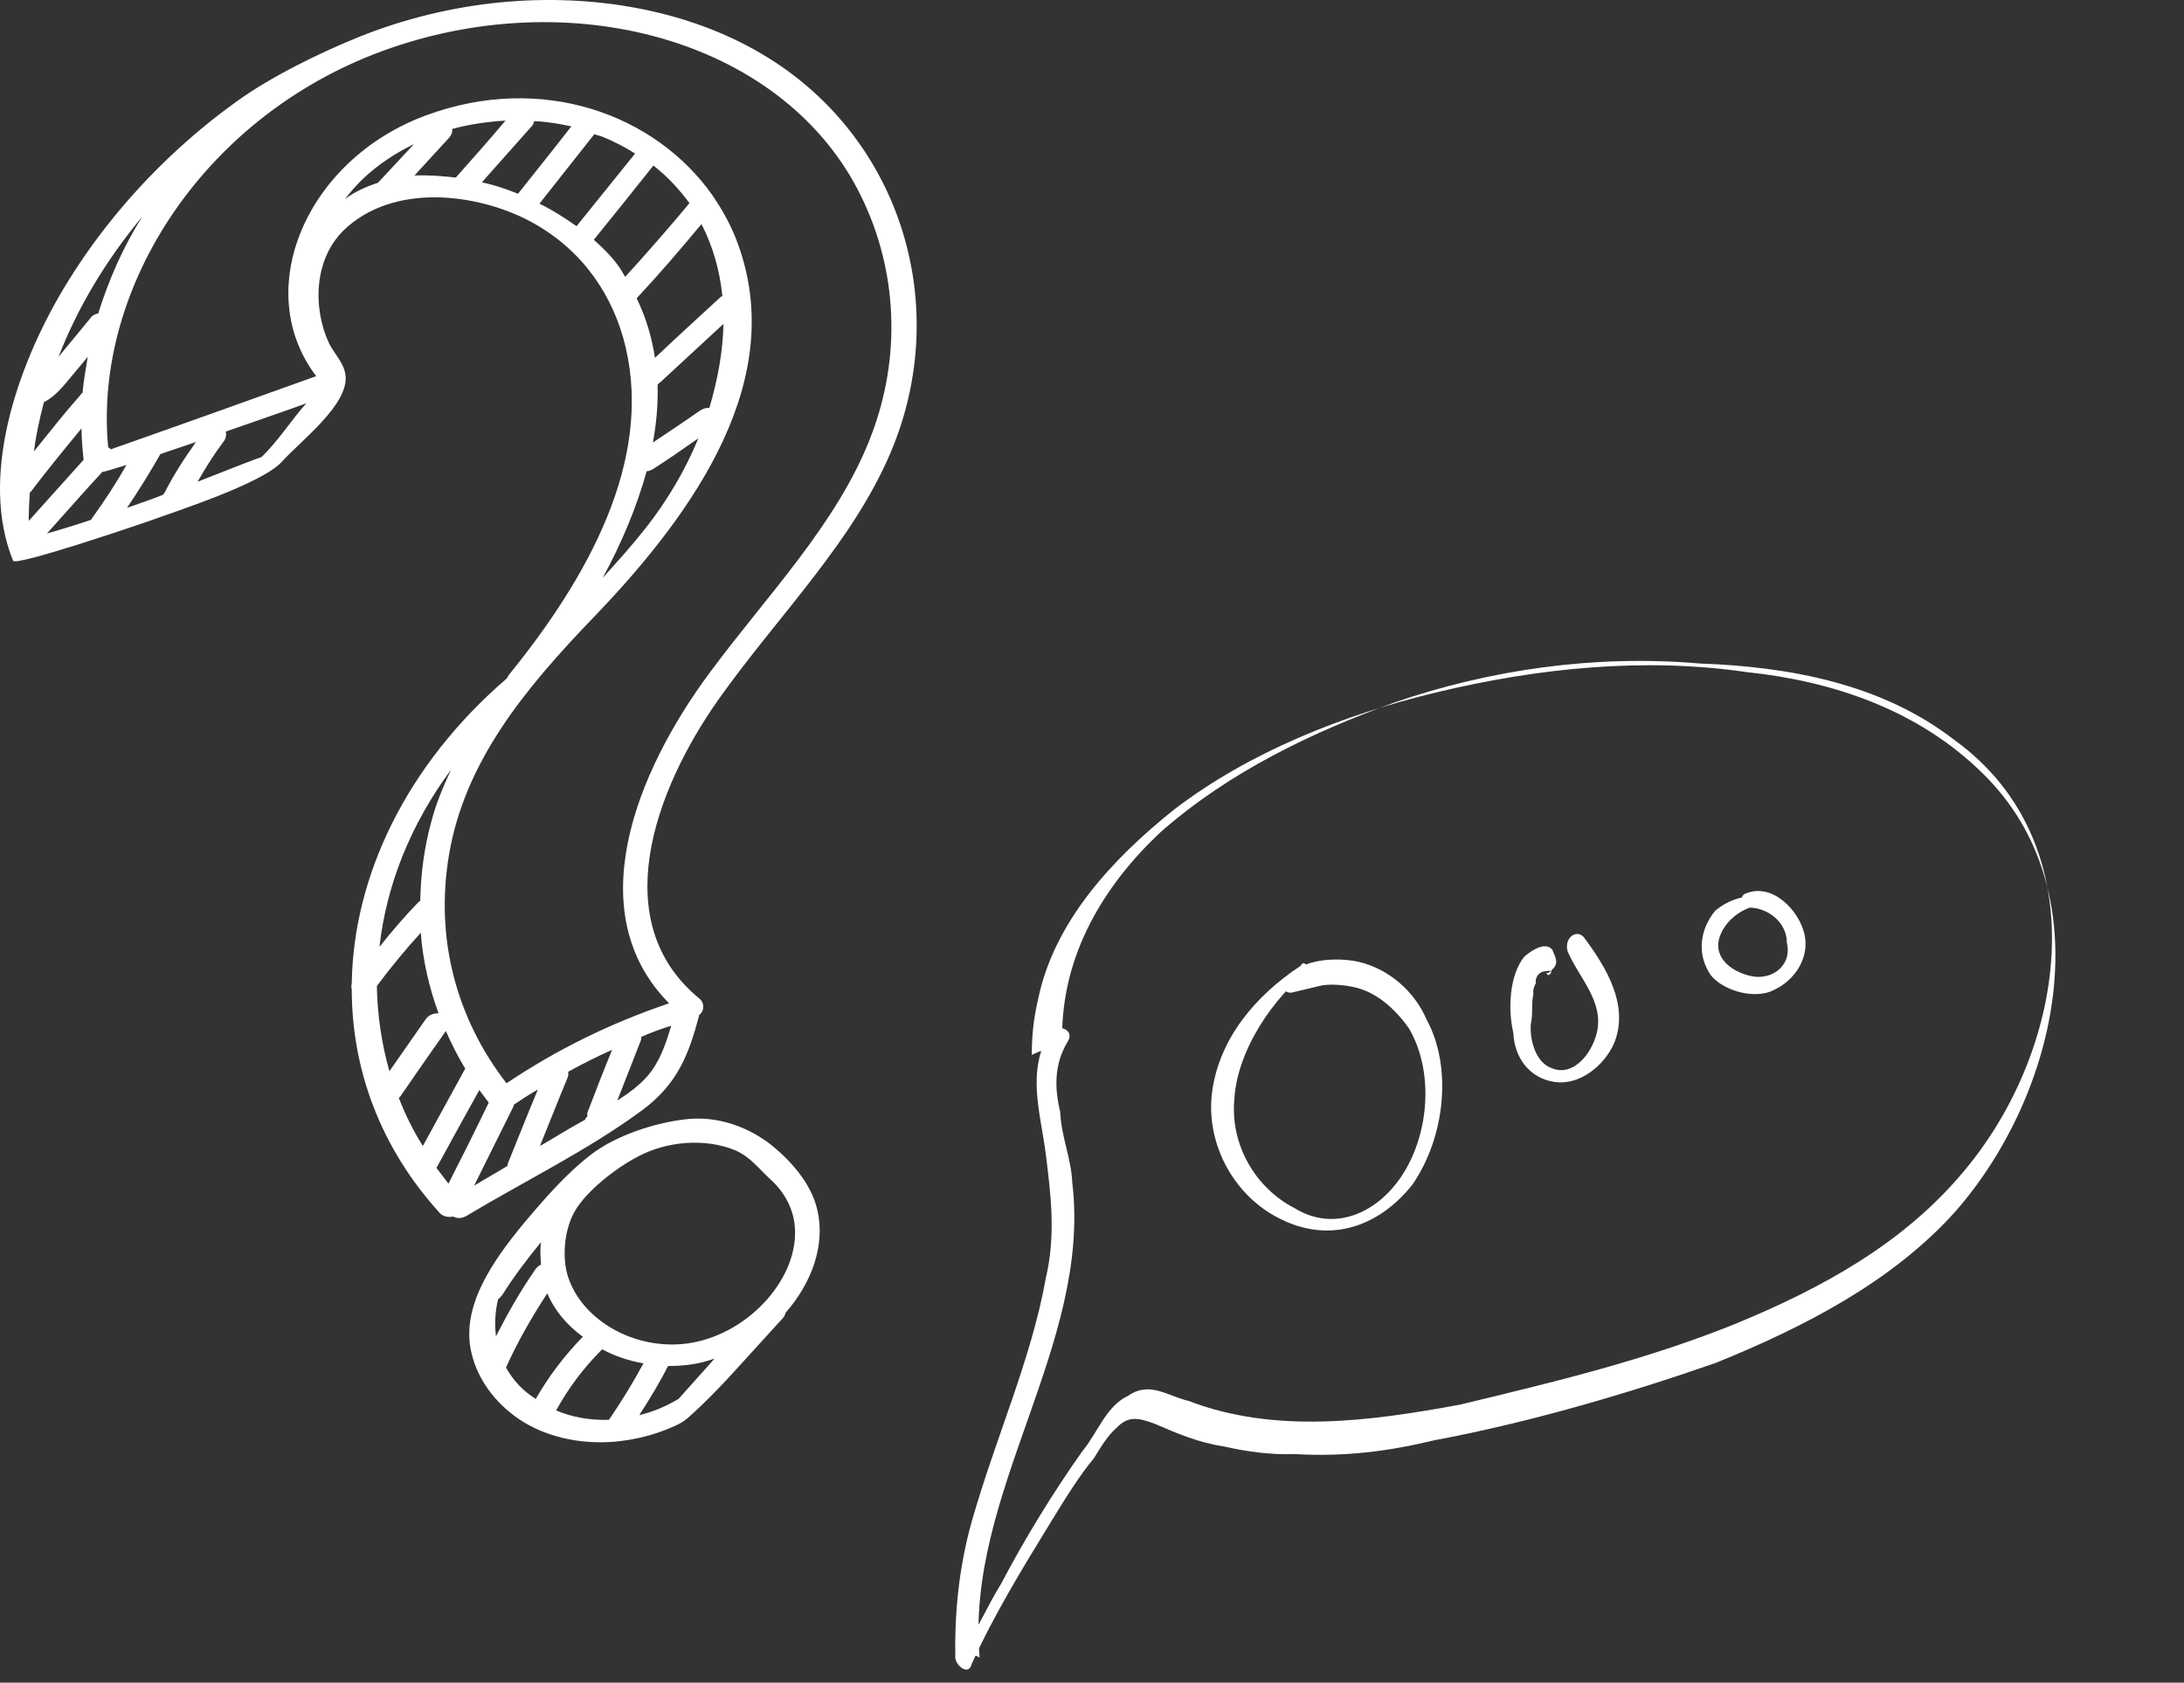 <svg width="109" height="84" viewBox="0 0 109 84" fill="none" xmlns="http://www.w3.org/2000/svg">
<rect x="0" y="0" width="109" height="84" fill="#333333" stroke="none"/>
<path d="M7.459 26.005C8.66 25.562 13.069 24.153 14.06 23.057C15.025 21.988 17.426 20.187 17.243 18.726C17.165 18.1 16.669 17.657 16.408 17.109C15.626 15.413 15.599 12.83 17.347 11.317C19.956 9.047 24.183 9.751 26.661 11.16C29.114 12.543 30.627 14.787 31.227 17.343C32.558 23.031 29.349 28.823 25.409 33.676C25.357 33.728 25.331 33.806 25.305 33.858C20.296 38.163 17.634 43.72 17.556 49.094C17.53 49.199 17.53 49.303 17.556 49.382C17.556 53.399 18.991 57.313 21.965 60.574C22.122 60.73 22.383 60.783 22.618 60.73C22.8 60.835 23.035 60.835 23.27 60.704C26.14 58.982 29.349 57.417 32.036 55.434C33.81 54.13 34.384 52.617 34.88 50.738C34.88 50.712 34.88 50.712 34.88 50.686C35.167 50.477 35.167 50.06 34.906 49.851C30.288 46.068 32.61 39.52 35.871 34.902C38.845 30.701 42.759 26.892 44.611 22.196C47.481 14.917 44.794 6.725 38.089 2.733C34.384 0.516 29.636 -0.345 24.913 0.124C22.565 0.359 20.191 0.933 17.974 1.82C15.965 2.629 13.512 3.829 11.79 5.081C10.59 5.942 9.494 6.856 8.451 7.847C6.364 9.83 4.59 12.047 3.181 14.395C0.781 18.413 -1.02 23.866 0.65 27.988C0.728 28.301 6.859 26.214 7.459 26.005ZM4.59 25.875C4.564 25.901 4.564 25.927 4.537 25.953C3.755 26.214 2.998 26.449 2.346 26.631C3.259 25.614 4.172 24.57 5.111 23.553C5.137 23.579 5.607 23.422 6.312 23.214C5.79 24.127 5.216 25.014 4.59 25.875ZM8.216 24.596C8.19 24.622 8.164 24.649 8.138 24.701C7.538 24.936 6.938 25.144 6.338 25.353C6.938 24.466 7.486 23.579 8.007 22.666C8.555 22.483 9.155 22.274 9.781 22.066C9.207 22.875 8.66 23.709 8.216 24.596ZM13.043 22.822C12.991 22.822 11.634 23.344 9.86 24.049C10.251 23.37 10.668 22.692 11.164 22.04C11.295 21.857 11.295 21.701 11.269 21.544C12.756 21.022 14.217 20.526 15.286 20.135C14.582 20.918 13.825 22.092 13.043 22.822ZM18.861 9.125C18.287 9.308 17.713 9.569 17.217 9.934C17.504 9.569 17.817 9.204 18.182 8.864C18.913 8.186 19.748 7.638 20.661 7.195C20.061 7.847 19.461 8.473 18.861 9.125ZM22.748 8.864C22.07 8.786 21.365 8.734 20.687 8.76C21.261 8.134 21.835 7.508 22.409 6.882C22.539 6.725 22.591 6.595 22.565 6.438C23.426 6.203 24.34 6.073 25.227 6.021C24.418 6.986 23.583 7.925 22.748 8.864ZM25.853 9.673C25.279 9.438 24.652 9.23 24.052 9.099C24.887 8.16 25.696 7.247 26.531 6.308C26.609 6.229 26.635 6.151 26.661 6.047C27.288 6.073 27.914 6.177 28.514 6.308C27.627 7.456 26.74 8.551 25.853 9.673ZM26.922 10.169C27.835 9.021 28.749 7.847 29.662 6.699C29.792 6.751 29.949 6.777 30.079 6.829C30.653 7.064 31.201 7.351 31.697 7.664C30.731 8.864 29.74 10.091 28.775 11.291C28.175 10.873 27.575 10.482 26.922 10.169ZM31.201 13.821C31.097 13.639 30.992 13.456 30.862 13.274C30.549 12.83 30.105 12.386 29.636 11.969C30.627 10.743 31.618 9.517 32.61 8.264C33.314 8.812 33.914 9.464 34.41 10.143C33.366 11.395 32.297 12.621 31.201 13.821ZM35.923 14.865C34.853 15.856 33.758 16.848 32.688 17.865C32.532 16.848 32.245 15.856 31.775 14.891C32.897 13.691 33.967 12.439 35.01 11.186C35.584 12.308 35.923 13.508 36.054 14.787C36.028 14.787 35.975 14.813 35.923 14.865ZM36.106 16.169C36.08 17.552 35.819 18.961 35.401 20.37C35.271 20.344 35.088 20.396 34.932 20.5C34.149 21.048 33.366 21.57 32.584 22.092C32.766 21.127 32.845 20.161 32.819 19.196C32.871 19.17 32.871 19.144 32.897 19.118C32.923 19.091 32.949 19.091 32.975 19.065C34.019 18.1 35.062 17.135 36.106 16.169ZM32.271 23.527C32.375 23.527 32.479 23.475 32.584 23.422C33.366 22.927 34.097 22.405 34.853 21.883C34.201 23.475 33.288 25.014 32.218 26.37C31.54 27.232 30.81 28.04 30.079 28.849C31.018 27.127 31.775 25.327 32.271 23.527ZM22.513 38.424C22.122 39.259 21.757 40.12 21.522 41.033C21.157 42.363 21 43.668 20.974 44.972C20.922 44.998 20.896 45.025 20.843 45.077C20.165 45.781 19.539 46.512 18.939 47.268C19.278 44.216 20.478 41.163 22.513 38.424ZM18.808 49.225C19.487 48.312 20.217 47.425 21 46.564C21.104 47.947 21.417 49.303 21.887 50.582C21.652 50.582 21.391 50.66 21.235 50.895C20.635 51.756 20.035 52.617 19.435 53.478C19.043 52.095 18.834 50.66 18.808 49.225ZM19.904 54.808C19.93 54.782 19.956 54.756 19.983 54.73C20.739 53.634 21.496 52.538 22.252 51.469C22.539 52.121 22.852 52.747 23.218 53.347C22.513 54.626 21.809 55.93 21.104 57.208C20.609 56.426 20.217 55.617 19.904 54.808ZM22.383 59.087C22.174 58.826 21.991 58.565 21.783 58.304C22.487 57 23.218 55.695 23.922 54.417C24.079 54.626 24.235 54.834 24.392 55.043C23.739 56.4 23.061 57.756 22.383 59.087ZM25.331 58.121C25.331 58.148 25.331 58.174 25.331 58.2C24.783 58.539 24.209 58.852 23.661 59.191C24.313 57.887 24.966 56.556 25.618 55.252C25.644 55.226 25.644 55.173 25.644 55.147C26.035 54.886 26.427 54.626 26.844 54.391C26.322 55.643 25.826 56.895 25.331 58.121ZM29.349 55.46C29.297 55.565 29.296 55.643 29.323 55.721C29.27 55.773 29.218 55.826 29.192 55.904C29.036 55.982 28.879 56.087 28.723 56.165C28.122 56.504 27.548 56.869 26.948 57.208C27.418 56.06 27.861 54.913 28.331 53.791C28.383 53.686 28.357 53.582 28.357 53.504C29.062 53.112 29.792 52.747 30.549 52.408C30.131 53.425 29.74 54.443 29.349 55.46ZM32.297 53.738C31.905 54.182 31.384 54.573 30.81 54.939C31.201 53.947 31.592 52.93 31.984 51.938C32.01 51.86 32.01 51.808 32.01 51.756C32.505 51.547 32.975 51.364 33.497 51.208C33.236 52.095 32.923 53.034 32.297 53.738ZM19.513 2.394C28.905 -0.841 39.237 2.159 42.967 9.778C44.768 13.43 45.029 17.787 43.437 21.857C41.767 26.162 38.245 29.762 35.428 33.571C31.671 38.633 28.957 45.599 33.392 50.086C30.471 51.077 27.809 52.382 25.279 54.078C22.774 50.843 21.704 46.851 22.409 42.676C23.192 38.032 26.166 34.406 29.662 30.78C34.853 25.379 39.289 18.831 36.81 12.126C36.523 11.343 36.132 10.612 35.662 9.908C35.636 9.856 35.584 9.804 35.558 9.751C32.714 5.708 27.053 3.62 21.261 5.76C15.26 7.977 12.521 14.5 15.782 18.778C12.364 20.005 8.947 21.231 5.529 22.431C5.477 22.379 5.451 22.353 5.398 22.327C4.642 14.291 10.277 5.577 19.513 2.394ZM7.094 10.821C6.129 12.36 5.425 13.978 4.903 15.648C4.772 15.674 4.616 15.726 4.511 15.883C4.016 16.483 3.546 17.056 3.05 17.657C2.998 17.709 2.972 17.761 2.92 17.813C3.885 15.335 5.294 12.986 7.094 10.821ZM2.189 20.083C2.789 19.77 3.181 19.248 3.598 18.752C3.859 18.439 4.12 18.126 4.381 17.813C4.277 18.413 4.172 19.013 4.12 19.613C4.068 19.639 4.042 19.666 4.016 19.718C3.207 20.631 2.45 21.596 1.694 22.535C1.798 21.701 1.981 20.892 2.189 20.083ZM1.485 24.596C1.511 24.57 1.537 24.544 1.563 24.518C2.372 23.448 3.207 22.431 4.068 21.387C4.068 21.909 4.12 22.431 4.172 22.953C3.259 23.97 2.346 24.988 1.433 26.005C1.433 25.536 1.459 25.066 1.485 24.596Z" fill="white"/>
<path d="M38.322 57.026C38.297 57 38.27 56.974 38.244 56.974C37.148 56.191 35.714 55.696 34.2 55.878C32.635 56.061 30.73 56.687 29.478 57.652C28.2 58.644 27.156 59.87 26.139 61.07C24.573 62.975 22.982 65.245 23.53 67.54C23.843 68.871 24.704 70.019 25.878 70.828C27.182 71.715 28.878 72.106 30.626 71.976C31.487 71.897 32.348 71.715 33.157 71.402C33.548 71.245 33.965 71.089 34.279 70.828C35.114 70.097 35.974 69.21 36.705 68.401C37.488 67.54 38.297 66.653 39.079 65.792C39.157 65.714 39.184 65.61 39.21 65.531C40.514 64.044 41.192 62.166 40.801 60.444C40.514 59.087 39.418 57.861 38.322 57.026ZM24.756 66.706C24.678 66.132 24.704 65.505 24.86 64.853C24.939 64.801 24.991 64.749 25.069 64.644C25.643 63.731 26.295 62.87 27 62.009C26.948 62.375 26.974 62.766 27 63.131C26.895 63.183 26.817 63.236 26.739 63.34C25.956 64.462 25.33 65.584 24.756 66.706ZM25.252 68.271C25.826 66.993 26.53 65.766 27.313 64.566C27.678 65.427 28.304 66.158 29.087 66.732C28.148 67.697 27.365 68.74 26.739 69.836C26.113 69.445 25.617 68.923 25.252 68.271ZM30.391 70.88C29.452 70.906 28.539 70.749 27.756 70.41C28.356 69.314 29.113 68.297 30.052 67.358C30.678 67.697 31.383 67.932 32.113 68.062C31.591 69.028 31.017 69.967 30.391 70.88ZM33.887 69.81C33.887 69.81 33.887 69.836 33.861 69.836C33.209 70.228 32.557 70.489 31.904 70.645C32.426 69.836 32.922 69.028 33.339 68.193C33.94 68.193 34.54 68.14 35.14 67.984C35.322 67.932 35.479 67.88 35.661 67.827L33.887 69.81ZM34.279 67.071C31.644 67.41 29.061 65.897 28.356 63.757C28.043 62.818 28.148 61.435 28.669 60.496C29.243 59.479 30.704 58.331 31.8 57.757C33.287 56.948 35.218 56.818 36.679 57.418C37.462 57.757 37.853 58.331 38.427 58.853C39.184 59.531 39.653 60.418 39.679 61.435C39.757 63.966 37.227 66.679 34.279 67.071Z" fill="white"/>
<path d="M53.007 51.812C52.988 47.644 55.105 44.19 57.909 41.553C61.353 38.517 65.54 36.531 69.607 35.064C74.37 33.43 79.587 32.669 84.851 33.124C89.308 33.282 93.931 34.136 97.552 36.949C104.682 42.111 103.196 52.286 98.044 58.432C94.998 62.109 90.867 64.328 86.624 66.082C82.149 67.892 77.507 69.007 72.865 70.121C68.399 70.947 63.646 71.597 59.32 69.935C58.28 69.693 57.361 68.932 56.312 69.675C55.207 70.185 54.789 71.513 54.028 72.432C52.561 74.502 51.15 76.805 49.97 79.051C49.265 80.203 48.791 81.298 48.086 82.449C48.373 82.626 48.606 82.57 48.893 82.746C48.16 74.576 54.483 67.168 53.517 59.054C53.471 57.837 52.96 56.733 52.914 55.516C52.635 54.356 52.589 53.14 53.294 51.988C53.647 51.413 52.84 51.116 52.431 51.459C51.196 53.474 51.93 55.507 52.199 57.652C52.468 59.796 52.682 61.709 52.199 63.788C51.465 67.892 49.692 71.754 48.494 75.969C47.835 78.337 47.64 80.593 47.677 82.793C47.788 83.257 48.364 83.61 48.485 83.09C49.608 80.611 51.02 78.309 52.431 76.006C53.136 74.855 53.842 73.704 54.603 72.785C54.956 72.209 55.309 71.633 55.717 71.29C56.302 70.659 56.822 70.779 57.63 71.076C58.725 71.55 59.821 72.023 61.093 72.209C62.133 72.451 63.404 72.636 64.621 72.59C67.109 72.729 69.254 72.46 71.575 71.903C76.272 71.021 81.091 69.619 85.621 68.041C90.096 66.231 94.46 63.956 97.561 60.512C102.769 54.598 105.007 44.488 98.926 38.583C95.714 35.426 91.443 33.996 87.163 33.551C82.075 32.808 76.802 33.337 71.696 34.562C67.054 35.677 62.347 37.543 58.614 40.402C55.523 42.862 52.598 46.019 51.809 49.89C51.568 50.93 51.503 51.682 51.493 52.666C52.366 52.211 53.118 52.276 53.007 51.812Z" fill="white"/>
<path d="M64.906 48.219C62.576 49.76 60.877 51.886 60.505 54.43C60.134 56.974 61.499 59.592 63.746 60.771C66.28 62.127 68.778 61.282 70.477 59.156C72.12 56.798 72.501 53.27 71.192 50.884C70.625 49.547 69.363 48.377 67.803 48.015C66.763 47.774 64.563 47.811 64.145 49.138C63.969 49.426 64.256 49.603 64.489 49.547C64.953 49.435 65.417 49.324 65.881 49.213C66.345 49.101 67.097 49.166 67.617 49.287C68.657 49.528 69.576 50.29 70.319 51.339C71.572 53.493 71.312 56.501 70.077 58.515C68.843 60.53 66.633 61.551 64.618 60.316C62.659 59.314 61.406 57.16 61.601 54.904C61.74 52.416 63.56 49.77 65.426 48.34C65.138 48.164 65.083 47.931 64.906 48.219Z" fill="white"/>
<path d="M77.47 48.396C77.878 48.052 77.535 47.644 77.479 47.412C77.135 47.003 76.495 47.403 76.086 47.746C75.325 48.665 75.251 50.401 75.529 51.562C75.576 52.778 76.318 53.827 77.59 54.013C78.862 54.198 80.088 53.168 80.561 52.072C81.332 50.169 80.134 48.247 79.048 46.79C78.704 46.381 78.064 46.781 78.231 47.477C78.797 48.814 80.06 49.983 79.698 51.543C79.456 52.583 78.519 53.79 77.423 53.316C76.615 53.019 76.337 51.859 76.402 51.107C76.522 50.587 76.411 50.123 76.532 49.603C76.476 49.371 76.653 49.083 76.653 49.083C76.597 48.851 76.773 48.563 77.005 48.507C77.005 48.507 77.702 48.34 77.293 48.684C77.005 48.507 77.293 48.684 77.47 48.396Z" fill="white"/>
<path d="M88.677 44.972C87.581 44.498 86.421 44.777 85.604 45.464C84.842 46.383 84.657 47.655 85.4 48.704C86.087 49.521 87.646 49.883 88.519 49.428C89.624 48.917 90.329 47.766 90.051 46.606C89.772 45.445 88.454 44.043 87.117 44.61C86.885 44.665 86.764 45.185 87.284 45.306C88.268 45.315 89.187 46.077 89.178 47.061C89.457 48.221 88.407 48.964 87.368 48.722C86.328 48.481 85.409 47.72 85.882 46.624C86.356 45.529 87.693 44.962 88.5 45.26C88.733 45.204 88.909 44.916 88.677 44.972Z" fill="white"/>
</svg>
